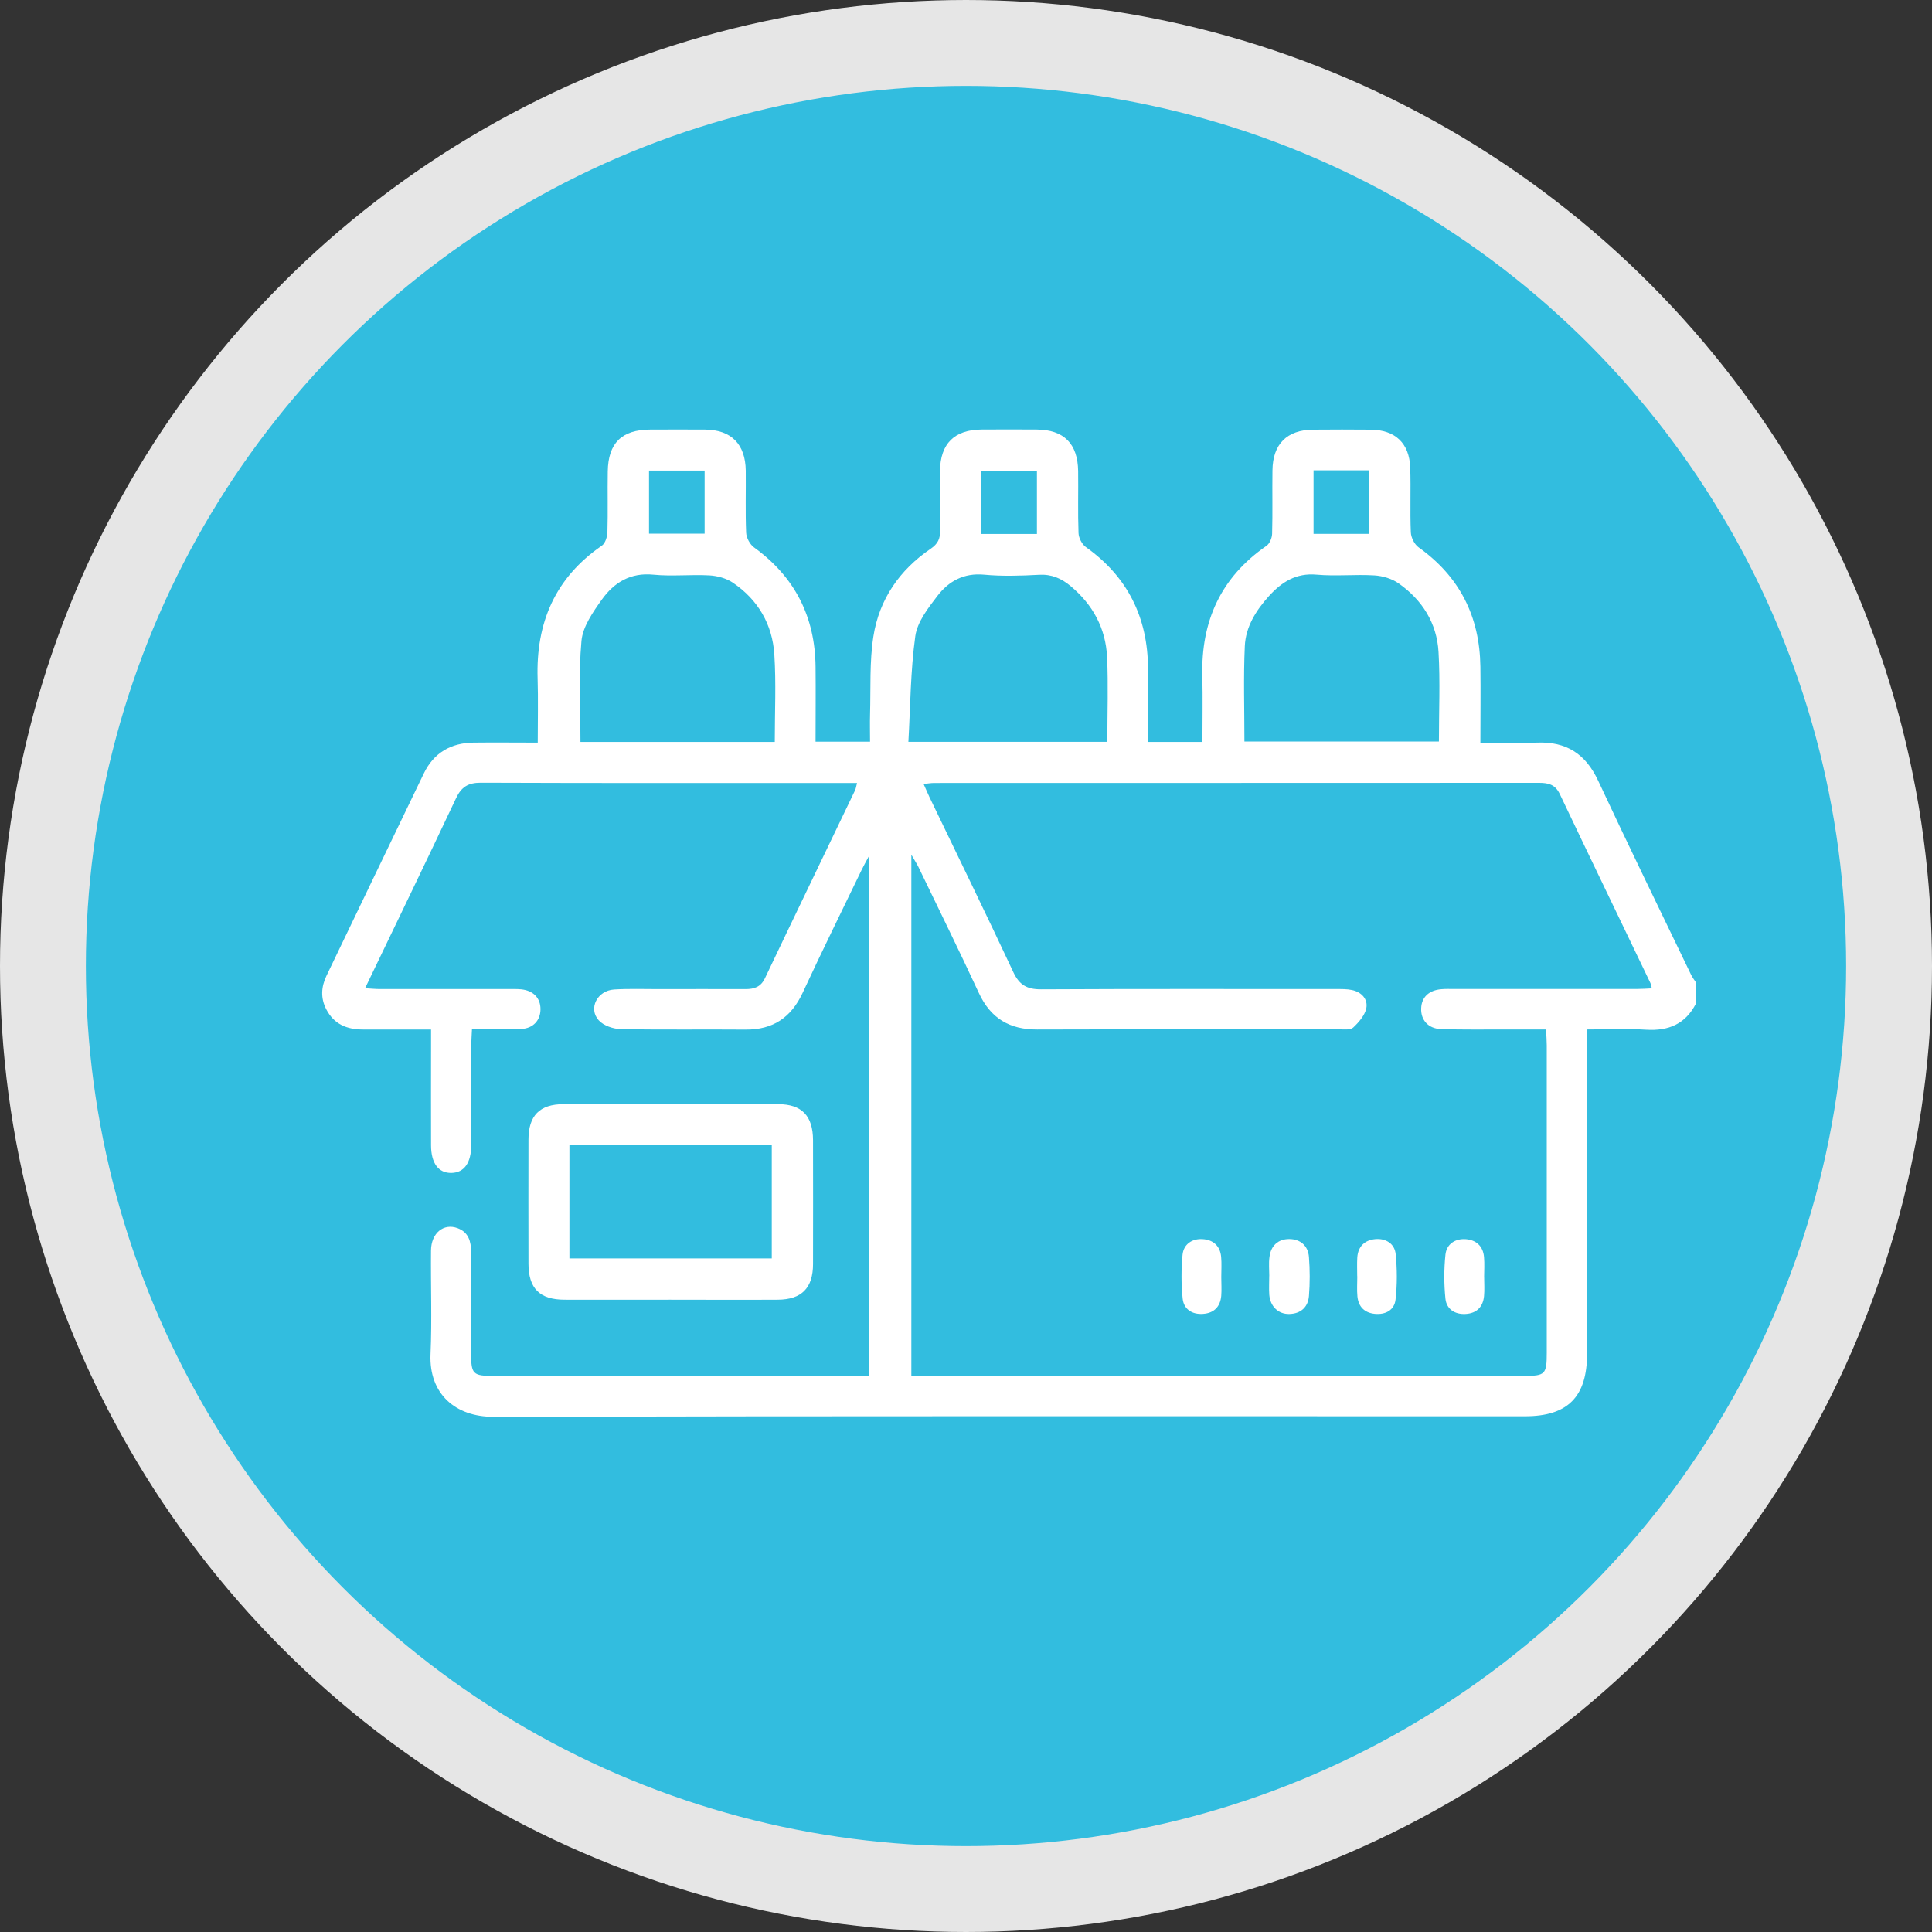 <svg width="45" height="45" viewBox="0 0 45 45" fill="none" xmlns="http://www.w3.org/2000/svg">
<rect x="0" y="0" width="45" height="45" fill="#333333" stroke="none"/>
<circle cx="22.5" cy="22.5" r="21.5" fill="#32BDDF" stroke="#E6E6E6" stroke-width="2"/>
<g clip-path="url(#clip0_258_51)">
<path d="M39.5 23.378C39.257 23.851 38.864 24.015 38.347 23.984C37.903 23.956 37.455 23.978 36.966 23.978C36.966 24.132 36.966 24.254 36.966 24.375C36.966 26.76 36.966 29.144 36.966 31.529C36.966 32.536 36.517 32.988 35.52 32.988C27.511 32.988 19.501 32.98 11.492 33C10.606 33.002 9.989 32.465 10.028 31.541C10.063 30.738 10.031 29.931 10.039 29.126C10.044 28.72 10.333 28.484 10.66 28.607C10.915 28.703 10.973 28.917 10.973 29.164C10.973 29.949 10.973 30.733 10.973 31.518C10.973 32.012 11.013 32.048 11.512 32.048C14.303 32.048 17.095 32.048 19.886 32.048H20.248V19.924C20.163 20.082 20.11 20.177 20.063 20.275C19.605 21.224 19.139 22.169 18.695 23.125C18.427 23.701 18.003 23.985 17.37 23.981C16.401 23.973 15.432 23.988 14.464 23.97C14.286 23.967 14.06 23.891 13.946 23.765C13.696 23.491 13.911 23.073 14.302 23.047C14.644 23.026 14.989 23.038 15.333 23.038C16.01 23.038 16.687 23.035 17.364 23.038C17.568 23.038 17.72 22.989 17.817 22.785C18.512 21.324 19.217 19.869 19.915 18.41C19.936 18.365 19.942 18.313 19.962 18.237H19.664C16.842 18.237 14.019 18.242 11.197 18.231C10.905 18.231 10.746 18.329 10.622 18.593C9.933 20.056 9.227 21.511 8.503 23.018C8.642 23.026 8.749 23.037 8.855 23.037C9.855 23.037 10.856 23.037 11.855 23.037C11.95 23.037 12.044 23.034 12.137 23.043C12.42 23.07 12.589 23.245 12.589 23.504C12.589 23.762 12.423 23.953 12.138 23.967C11.767 23.985 11.393 23.972 10.993 23.972C10.987 24.12 10.978 24.231 10.976 24.343C10.976 25.117 10.976 25.89 10.976 26.665C10.976 27.087 10.812 27.314 10.514 27.32C10.214 27.325 10.042 27.097 10.04 26.679C10.037 25.904 10.04 25.131 10.04 24.357C10.04 24.244 10.04 24.131 10.04 23.979C9.487 23.979 8.97 23.979 8.451 23.979C8.078 23.979 7.777 23.854 7.599 23.507C7.465 23.248 7.48 22.986 7.606 22.724C8.363 21.153 9.114 19.581 9.873 18.012C10.104 17.534 10.503 17.304 11.028 17.297C11.515 17.291 12.001 17.297 12.525 17.297C12.525 16.778 12.537 16.289 12.522 15.802C12.481 14.505 12.931 13.456 14.019 12.709C14.098 12.653 14.145 12.502 14.148 12.394C14.162 11.923 14.148 11.453 14.156 10.982C14.165 10.321 14.481 10.009 15.143 10.006C15.57 10.005 15.996 10.003 16.424 10.006C17.032 10.012 17.362 10.344 17.37 10.962C17.375 11.444 17.359 11.925 17.379 12.406C17.384 12.525 17.467 12.681 17.563 12.75C18.512 13.436 18.984 14.363 18.996 15.53C19.002 16.104 18.996 16.679 18.996 17.275H20.265C20.265 17.065 20.259 16.851 20.265 16.636C20.283 16.031 20.25 15.417 20.343 14.823C20.478 13.961 20.953 13.275 21.675 12.783C21.846 12.667 21.902 12.547 21.897 12.35C21.884 11.89 21.888 11.43 21.894 10.969C21.903 10.332 22.229 10.009 22.865 10.005C23.292 10.002 23.718 10.002 24.146 10.005C24.779 10.009 25.103 10.332 25.112 10.973C25.118 11.454 25.103 11.935 25.121 12.417C25.125 12.528 25.2 12.676 25.29 12.741C26.266 13.434 26.735 14.384 26.74 15.576C26.743 16.138 26.74 16.7 26.74 17.281H28.007C28.007 16.763 28.017 16.254 28.005 15.745C27.972 14.468 28.437 13.446 29.499 12.713C29.574 12.661 29.627 12.53 29.63 12.434C29.644 11.942 29.631 11.45 29.638 10.959C29.644 10.344 29.975 10.012 30.587 10.008C31.034 10.005 31.483 10.003 31.93 10.008C32.498 10.014 32.828 10.324 32.847 10.894C32.864 11.395 32.84 11.899 32.861 12.4C32.866 12.521 32.946 12.681 33.044 12.75C33.999 13.431 34.466 14.361 34.481 15.528C34.489 16.103 34.481 16.679 34.481 17.301C34.93 17.301 35.365 17.316 35.797 17.297C36.482 17.268 36.934 17.56 37.226 18.188C37.932 19.701 38.665 21.201 39.389 22.705C39.419 22.768 39.464 22.823 39.502 22.883V23.385L39.5 23.378ZM21.222 32.047H21.566C26.21 32.047 30.855 32.047 35.501 32.047C35.992 32.047 36.027 32.012 36.027 31.505C36.027 29.12 36.027 26.735 36.027 24.352C36.027 24.241 36.018 24.128 36.01 23.978C35.691 23.978 35.391 23.978 35.091 23.978C34.582 23.978 34.071 23.985 33.561 23.969C33.263 23.958 33.089 23.753 33.102 23.483C33.112 23.226 33.284 23.063 33.575 23.04C33.667 23.032 33.762 23.035 33.856 23.035C35.283 23.035 36.71 23.035 38.137 23.035C38.246 23.035 38.355 23.026 38.475 23.021C38.456 22.954 38.453 22.922 38.441 22.896C37.737 21.428 37.028 19.963 36.33 18.494C36.225 18.274 36.065 18.234 35.85 18.234C31.154 18.237 26.457 18.235 21.76 18.237C21.684 18.237 21.608 18.251 21.512 18.26C21.569 18.385 21.608 18.48 21.652 18.573C22.303 19.927 22.964 21.277 23.6 22.638C23.741 22.942 23.919 23.044 24.246 23.043C26.537 23.031 28.828 23.037 31.119 23.037C31.244 23.037 31.372 23.034 31.492 23.06C31.713 23.107 31.865 23.272 31.824 23.483C31.79 23.649 31.65 23.811 31.519 23.933C31.453 23.996 31.3 23.975 31.188 23.975C28.845 23.976 26.501 23.972 24.158 23.979C23.516 23.981 23.073 23.72 22.799 23.127C22.343 22.143 21.862 21.17 21.391 20.192C21.354 20.117 21.307 20.047 21.227 19.908V32.045L21.222 32.047ZM18.046 17.281C18.046 16.583 18.079 15.912 18.036 15.247C17.992 14.545 17.657 13.969 17.07 13.572C16.918 13.469 16.711 13.413 16.527 13.402C16.091 13.378 15.649 13.428 15.217 13.385C14.684 13.332 14.302 13.569 14.019 13.964C13.812 14.255 13.573 14.594 13.543 14.93C13.473 15.703 13.52 16.486 13.52 17.281H18.046ZM28.986 17.271H33.515C33.515 16.561 33.546 15.872 33.506 15.186C33.468 14.514 33.127 13.975 32.58 13.59C32.422 13.478 32.206 13.414 32.011 13.402C31.565 13.375 31.113 13.425 30.669 13.385C30.185 13.341 29.852 13.558 29.554 13.886C29.254 14.218 29.014 14.601 28.994 15.05C28.961 15.779 28.985 16.509 28.985 17.271H28.986ZM25.792 17.281C25.792 16.595 25.816 15.947 25.786 15.301C25.754 14.633 25.453 14.082 24.937 13.651C24.721 13.471 24.493 13.371 24.199 13.388C23.773 13.411 23.343 13.425 22.92 13.385C22.45 13.341 22.098 13.537 21.837 13.876C21.619 14.16 21.365 14.485 21.319 14.818C21.207 15.626 21.205 16.45 21.158 17.279H25.793L25.792 17.281ZM24.152 12.437V10.97H22.847V12.437H24.152ZM15.117 10.961V12.429H16.412V10.961H15.117ZM30.595 10.955V12.434H31.886V10.955H30.595Z" fill="white"/>
<path d="M15.617 30.273C14.794 30.273 13.973 30.275 13.15 30.273C12.57 30.272 12.31 30.01 12.309 29.433C12.307 28.471 12.307 27.51 12.309 26.547C12.309 25.985 12.569 25.718 13.127 25.718C14.793 25.715 16.459 25.713 18.125 25.718C18.677 25.718 18.935 25.993 18.937 26.556C18.939 27.519 18.939 28.48 18.937 29.442C18.937 30.001 18.671 30.27 18.116 30.273C17.282 30.278 16.45 30.273 15.616 30.273H15.617ZM13.263 29.311H17.976V26.676H13.263V29.311Z" fill="white"/>
<path d="M34.569 29.751C34.569 29.897 34.58 30.044 34.566 30.189C34.542 30.441 34.395 30.588 34.142 30.605C33.888 30.621 33.693 30.495 33.667 30.25C33.632 29.911 33.632 29.563 33.667 29.224C33.693 28.976 33.896 28.845 34.141 28.863C34.382 28.881 34.545 29.025 34.566 29.282C34.579 29.438 34.569 29.595 34.568 29.751H34.569Z" fill="white"/>
<path d="M28.446 29.746C28.446 29.893 28.457 30.04 28.445 30.185C28.422 30.437 28.276 30.585 28.023 30.603C27.771 30.622 27.575 30.499 27.547 30.252C27.511 29.913 27.512 29.564 27.544 29.225C27.569 28.978 27.769 28.845 28.014 28.862C28.256 28.877 28.421 29.02 28.443 29.277C28.457 29.433 28.446 29.59 28.446 29.746Z" fill="white"/>
<path d="M29.564 29.72C29.564 29.573 29.549 29.425 29.568 29.282C29.599 29.017 29.768 28.86 30.027 28.86C30.286 28.86 30.468 29.014 30.488 29.279C30.511 29.58 30.512 29.885 30.488 30.186C30.467 30.446 30.299 30.599 30.03 30.606C29.776 30.612 29.586 30.43 29.564 30.159C29.554 30.014 29.563 29.867 29.563 29.72H29.564Z" fill="white"/>
<path d="M31.612 29.728C31.612 29.581 31.605 29.436 31.614 29.289C31.631 29.031 31.789 28.885 32.031 28.862C32.274 28.839 32.484 28.964 32.508 29.212C32.543 29.561 32.545 29.919 32.505 30.269C32.478 30.518 32.268 30.628 32.018 30.602C31.781 30.577 31.64 30.435 31.617 30.197C31.602 30.043 31.614 29.884 31.614 29.728H31.612Z" fill="white"/>
</g>
<defs>
<clipPath id="clip0_258_51">
<rect width="32" height="23" fill="white" transform="translate(7.5 10)"/>
</clipPath>
</defs>
</svg>
